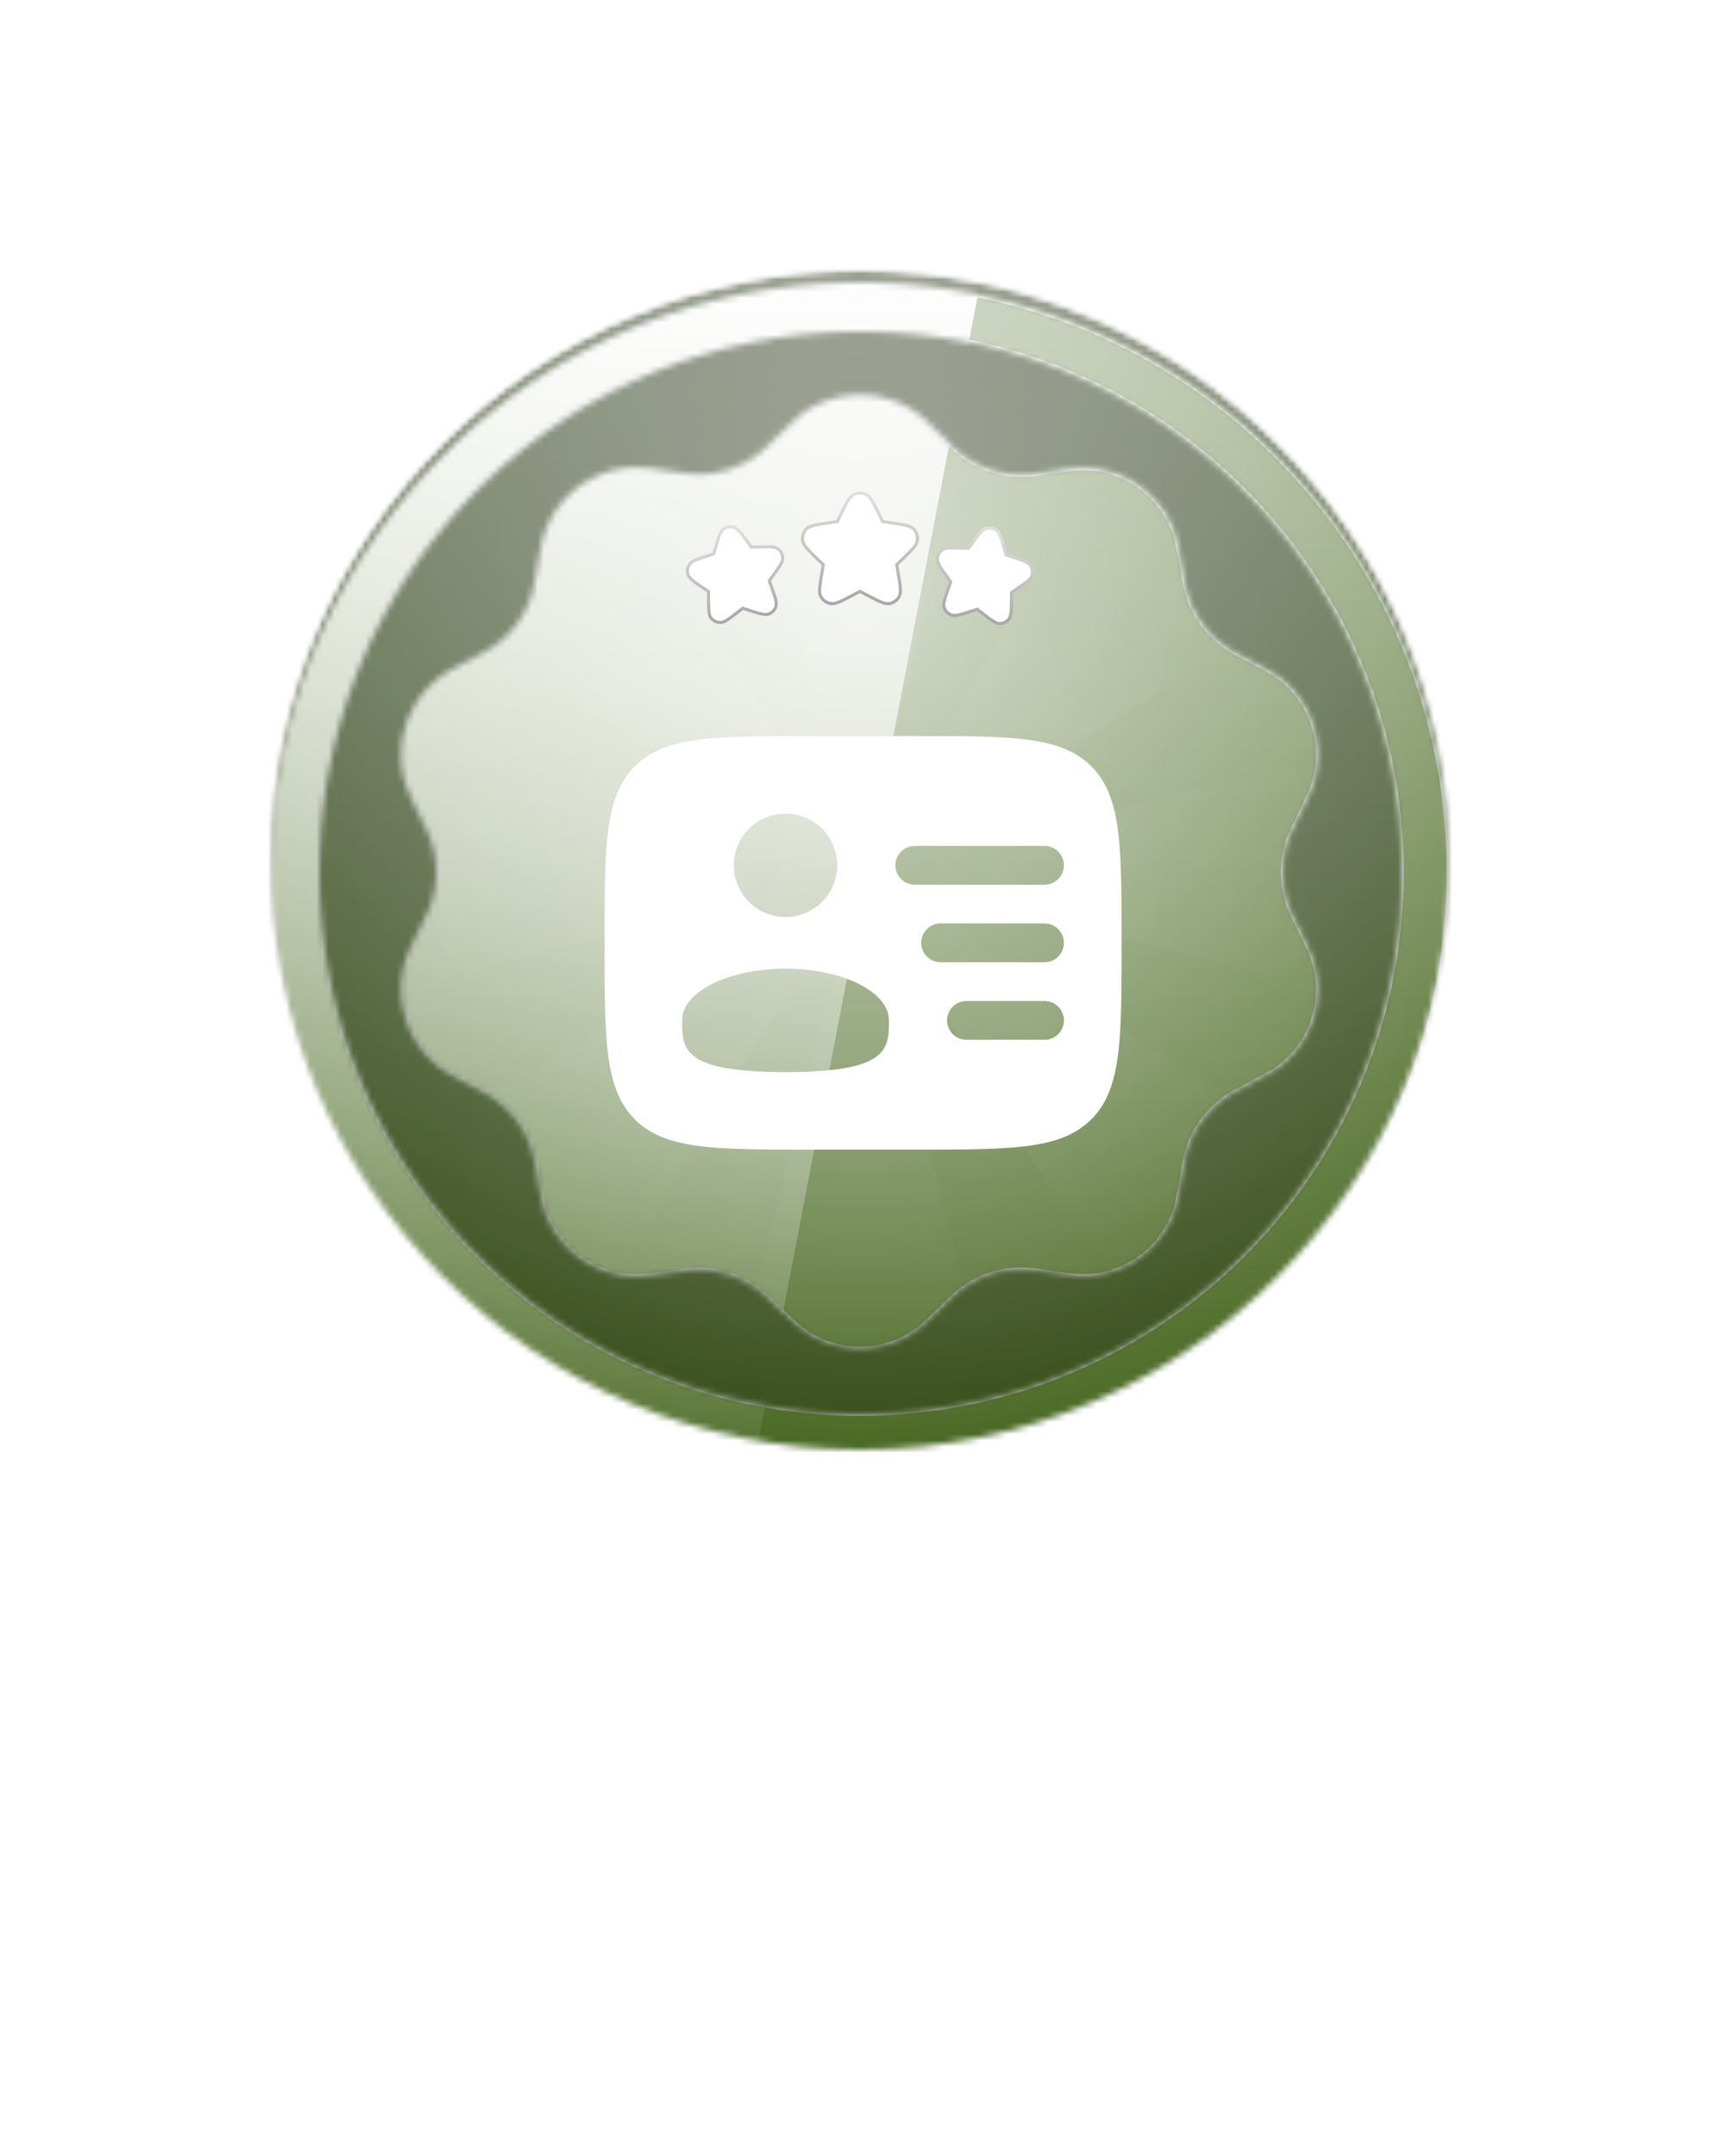 <?xml version="1.0" encoding="UTF-8"?>
<svg xmlns="http://www.w3.org/2000/svg" width="280" height="351" fill="none" viewBox="0 0 280 351">
  <g filter="url(#a)">
    <circle cx="140" cy="140" r="96" fill="#fff"></circle>
  </g>
  <mask id="b" width="192" height="192" x="44" y="44" maskUnits="userSpaceOnUse" style="mask-type:alpha">
    <circle cx="140" cy="140" r="96" fill="#fff"></circle>
  </mask>
  <g mask="url(#b)">
    <mask id="c" width="192" height="192" x="44" y="44" maskUnits="userSpaceOnUse" style="mask-type:alpha">
      <circle cx="140" cy="140" r="96" fill="#fff"></circle>
    </mask>
    <g mask="url(#c)">
      <path fill="#43631B" d="M0 0h280v280H0z"></path>
      <path fill="url(#d)" fill-opacity=".6" d="M0 0h280v280H0z" style="mix-blend-mode:overlay"></path>
      <path fill="url(#e)" fill-opacity=".6" d="M0 0h280v280H0z" style="mix-blend-mode:overlay"></path>
      <path fill="#000" fill-opacity=".16" d="M0 0h280v280H0z" style="mix-blend-mode:overlay"></path>
      <path fill="#000" fill-opacity=".12" d="M0 0h280v280H0z" style="mix-blend-mode:darken"></path>
    </g>
    <g filter="url(#f)">
      <mask id="g" width="192" height="192" x="44" y="44" maskUnits="userSpaceOnUse" style="mask-type:alpha">
        <path fill="#fff" fill-rule="evenodd" d="M228 140c0 48.601-39.399 88-88 88s-88-39.399-88-88 39.399-88 88-88 88 39.399 88 88Zm8 0c0 53.019-42.981 96-96 96-53.02 0-96-42.981-96-96 0-53.02 42.98-96 96-96 53.019 0 96 42.98 96 96ZM126.205 69.345c-1.319 1.276-1.978 1.914-2.668 2.45a16.002 16.002 0 0 1-10.308 3.349c-.874-.028-1.782-.156-3.598-.413-3.43-.485-5.145-.728-6.624-.663a16 16 0 0 0-14.28 10.375c-.52 1.387-.819 3.093-1.417 6.505-.317 1.807-.476 2.71-.72 3.55a16.002 16.002 0 0 1-6.37 8.768c-.723.491-1.533.921-3.153 1.781-3.06 1.623-4.59 2.435-5.749 3.357a16 16 0 0 0-5.454 16.787c.395 1.427 1.155 2.983 2.677 6.096.805 1.648 1.208 2.472 1.504 3.294a16 16 0 0 1 0 10.838c-.296.822-.699 1.646-1.504 3.294-1.522 3.113-2.282 4.669-2.677 6.096a16 16 0 0 0 5.454 16.787c1.158.922 2.688 1.734 5.748 3.357l.001.001c1.62.859 2.43 1.289 3.153 1.78a16.003 16.003 0 0 1 6.37 8.769c.244.839.403 1.742.72 3.549.598 3.412.898 5.118 1.417 6.505a16.002 16.002 0 0 0 14.28 10.375c1.479.065 3.194-.178 6.624-.663 1.816-.257 2.724-.385 3.598-.412a15.997 15.997 0 0 1 10.308 3.349c.69.535 1.349 1.173 2.668 2.448v.001c2.49 2.408 3.735 3.612 4.97 4.429a15.998 15.998 0 0 0 17.65 0c1.236-.817 2.48-2.021 4.97-4.43h.001c1.318-1.275 1.977-1.913 2.667-2.448a15.997 15.997 0 0 1 10.308-3.349c.874.027 1.782.155 3.598.412 3.43.485 5.145.728 6.624.663a16 16 0 0 0 14.28-10.375c.519-1.387.819-3.093 1.417-6.505.317-1.807.476-2.71.72-3.549a15.997 15.997 0 0 1 6.37-8.769c.723-.491 1.533-.921 3.153-1.78v-.001c3.061-1.623 4.591-2.435 5.749-3.357a16.003 16.003 0 0 0 5.455-16.787c-.396-1.427-1.156-2.983-2.678-6.095v-.001c-.805-1.648-1.208-2.472-1.504-3.294a15.998 15.998 0 0 1 0-10.838c.296-.822.699-1.646 1.504-3.294v-.001c1.522-3.112 2.282-4.668 2.678-6.095a16.003 16.003 0 0 0-5.455-16.787c-1.158-.922-2.688-1.734-5.749-3.357-1.62-.86-2.43-1.29-3.153-1.781a15.997 15.997 0 0 1-6.37-8.769c-.244-.839-.403-1.742-.72-3.55-.598-3.411-.898-5.117-1.417-6.504a16 16 0 0 0-14.28-10.375c-1.479-.065-3.194.178-6.624.663-1.816.257-2.724.385-3.598.413a16.002 16.002 0 0 1-10.308-3.35c-.69-.535-1.349-1.173-2.668-2.448-2.49-2.41-3.734-3.613-4.97-4.43a15.998 15.998 0 0 0-17.65 0c-1.236.817-2.48 2.02-4.97 4.43Z" clip-rule="evenodd"></path>
      </mask>
      <g mask="url(#g)">
        <path fill="#43631B" d="M0 0h280v280H0z"></path>
        <path fill="url(#h)" fill-opacity=".6" d="M0 0h280v280H0z" style="mix-blend-mode:overlay"></path>
        <path fill="url(#i)" fill-opacity=".6" d="M0 0h280v280H0z" style="mix-blend-mode:overlay"></path>
        <g style="mix-blend-mode:soft-light">
          <path fill="url(#j)" fill-rule="evenodd" d="M0 0h168l-53.617 280H0V0Z" clip-rule="evenodd" style="mix-blend-mode:lighten"></path>
        </g>
        <path fill="url(#k)" fill-rule="evenodd" d="m140 140 28-112h-56l28 112Zm0 0 98.995-59.397-39.598-39.598L140 140Zm0 0 112 28v-56l-112 28Zm0 0 59.397 98.995 39.598-39.598L140 140Zm0 0-28 112h56l-28-112Zm0 0L28 168v-56l112 28Zm0 0-59.397 98.995-39.598-39.598L140 140ZM80.603 41.005 41.005 80.603 140 140 80.603 41.005Z" clip-rule="evenodd" opacity=".04" style="mix-blend-mode:plus-lighter"></path>
        <g style="mix-blend-mode:soft-light">
          <mask id="m" fill="#fff">
            <path fill-rule="evenodd" d="M228 140c0 48.601-39.399 88-88 88s-88-39.399-88-88 39.399-88 88-88 88 39.399 88 88Zm8 0c0 53.019-42.981 96-96 96-53.02 0-96-42.981-96-96 0-53.02 42.98-96 96-96 53.019 0 96 42.98 96 96ZM126.205 69.345c-1.319 1.276-1.978 1.914-2.668 2.45a16.002 16.002 0 0 1-10.308 3.349c-.874-.028-1.782-.156-3.598-.413-3.43-.485-5.145-.728-6.624-.663a16 16 0 0 0-14.28 10.375c-.52 1.387-.819 3.093-1.417 6.505-.317 1.807-.476 2.71-.72 3.55a16.002 16.002 0 0 1-6.37 8.768c-.723.491-1.533.921-3.153 1.781-3.06 1.623-4.59 2.435-5.749 3.357a16 16 0 0 0-5.454 16.787c.395 1.427 1.155 2.983 2.677 6.096.805 1.648 1.208 2.472 1.504 3.294a16 16 0 0 1 0 10.838c-.296.822-.699 1.646-1.504 3.294-1.522 3.113-2.282 4.669-2.677 6.096a16 16 0 0 0 5.454 16.787c1.158.922 2.688 1.734 5.748 3.357l.001.001c1.62.859 2.43 1.289 3.153 1.78a16.003 16.003 0 0 1 6.37 8.769c.244.839.403 1.742.72 3.549.598 3.412.898 5.118 1.417 6.505a16.002 16.002 0 0 0 14.28 10.375c1.479.065 3.194-.178 6.624-.663 1.816-.257 2.724-.385 3.598-.412a15.997 15.997 0 0 1 10.308 3.349c.69.535 1.349 1.173 2.668 2.448v.001c2.49 2.408 3.735 3.612 4.97 4.429a15.998 15.998 0 0 0 17.65 0c1.236-.817 2.48-2.021 4.97-4.43h.001c1.318-1.275 1.977-1.913 2.667-2.448a15.997 15.997 0 0 1 10.308-3.349c.874.027 1.782.155 3.598.412 3.43.485 5.145.728 6.624.663a16 16 0 0 0 14.28-10.375c.519-1.387.819-3.093 1.417-6.505.317-1.807.476-2.71.72-3.549a15.997 15.997 0 0 1 6.37-8.769c.723-.491 1.533-.921 3.153-1.78v-.001c3.061-1.623 4.591-2.435 5.749-3.357a16.003 16.003 0 0 0 5.455-16.787c-.396-1.427-1.156-2.983-2.678-6.095v-.001c-.805-1.648-1.208-2.472-1.504-3.294a15.998 15.998 0 0 1 0-10.838c.296-.822.699-1.646 1.504-3.294v-.001c1.522-3.112 2.282-4.668 2.678-6.095a16.003 16.003 0 0 0-5.455-16.787c-1.158-.922-2.688-1.734-5.749-3.357-1.62-.86-2.43-1.29-3.153-1.781a15.997 15.997 0 0 1-6.37-8.769c-.244-.839-.403-1.742-.72-3.55-.598-3.411-.898-5.117-1.417-6.504a16 16 0 0 0-14.28-10.375c-1.479-.065-3.194.178-6.624.663-1.816.257-2.724.385-3.598.413a16.002 16.002 0 0 1-10.308-3.35c-.69-.535-1.349-1.173-2.668-2.448-2.49-2.41-3.734-3.613-4.97-4.43a15.998 15.998 0 0 0-17.65 0c-1.236.817-2.48 2.02-4.97 4.43Z" clip-rule="evenodd"></path>
          </mask>
          <path fill="url(#l)" d="m126.205 69.346.339.367a.182.182 0 0 0 .014-.014l-.353-.353Zm0 0-.348-.36-.006.006.354.353Zm0 0-.34-.367-.008.007.348.36Zm-2.668 2.448-.307-.395.307.395Zm-10.308 3.35-.016.5.016-.5Zm-3.598-.413.07-.495-.07.495Zm-6.624-.663-.022-.5.022.5Zm-14.28 10.375.468.175-.468-.175Zm-1.417 6.505-.493-.086.493.086Zm-.72 3.55.48.139-.48-.14Zm-6.37 8.768.281.413-.281-.413Zm-3.153 1.781.223.447.01-.006-.233-.441Zm0 0-.224-.448-.01.006.234.442Zm-5.749 3.357.311.391-.311-.391Zm-5.454 16.787-.482.134.481-.134Zm2.677 6.096-.45.219.45-.219Zm1.504 3.294-.47.169.47-.169Zm0 10.838-.47-.169.47.169Zm-1.504 3.294-.45-.219.45.219Zm-2.677 6.096-.482-.134.481.134Zm5.454 16.787.311-.391-.311.391Zm5.748 3.357-.234.442.01.005.224-.447Zm.001.001.235-.442-.011-.005-.224.447Zm3.153 1.78-.281.414.281-.414Zm6.37 8.769-.48.139.48-.139Zm.72 3.549.492-.086-.492.086Zm1.417 6.505.468-.175-.468.175Zm14.28 10.375-.022.499.022-.499Zm6.624-.663-.07-.495.07.495Zm3.598-.412.016.499-.016-.499Zm10.308 3.349-.307.395.307-.395Zm2.668 2.448-.348.36a.516.516 0 0 0 .035.031l.313-.391Zm0 0 .353-.353a.489.489 0 0 0-.041-.037l-.312.39Zm0 .001-.354.353.006.006.348-.359Zm4.97 4.429-.276.417.276-.417Zm17.65 0 .276.417-.276-.417Zm4.97-4.43-.341-.365-.006.006.347.359Zm.001 0 .341.366.006-.006-.347-.36Zm2.667-2.448.307.395-.307-.395Zm10.308-3.349-.016.499.016-.499Zm3.598.412.082-.493-.012-.002-.07.495Zm0 0-.082.494.012.001.07-.495Zm6.624.663-.022-.5.022.5Zm14.28-10.375.469.175-.469-.175Zm1.417-6.505.493.086-.493-.086Zm.72-3.549-.481-.14.481.14Zm6.37-8.769-.281-.413.281.413Zm3.153-1.78.234.442.001-.001-.235-.441Zm0-.001-.234-.441h-.001l.235.441Zm5.749-3.357.311.391-.311-.391Zm5.455-16.787-.482.133.482-.133Zm-2.678-6.095-.464.185.015.034.449-.219Zm0-.001.465-.185-.015-.034-.45.219Zm-1.504-3.294.47-.169-.47.169Zm0-10.838.47.169-.47-.169Zm1.504-3.294.45.219.015-.034-.465-.185Zm0-.001-.449-.219-.015.034.464.185Zm2.678-6.095-.482-.133.482.133Zm-5.455-16.787.311-.391-.311.391Zm-5.749-3.357.235-.442-.235.442Zm-3.153-1.781.281-.414-.281.414Zm-6.37-8.769-.481.14.481-.14Zm-.72-3.55.493-.085-.493.086Zm-1.417-6.504.469-.175-.469.175Zm-14.28-10.375-.022.5.022-.5Zm-6.624.663.07.495-.07-.495Zm-3.598.413.016.5-.016-.5Zm-10.308-3.35-.306.395.306-.395Zm-2.668-2.448.348-.36-.348.36Zm-4.97-4.43.276-.417-.276.417Zm-17.65 0-.276-.417.276.417ZM140 228.5c48.877 0 88.5-39.623 88.5-88.5h-1c0 48.325-39.175 87.5-87.5 87.5v1ZM51.5 140c0 48.877 39.623 88.5 88.5 88.5v-1c-48.325 0-87.5-39.175-87.5-87.5h-1ZM140 51.5c-48.877 0-88.5 39.623-88.5 88.5h1c0-48.325 39.175-87.5 87.5-87.5v-1Zm88.5 88.5c0-48.877-39.623-88.5-88.5-88.5v1c48.325 0 87.5 39.175 87.5 87.5h1ZM140 236.5c53.295 0 96.5-43.205 96.5-96.5h-1c0 52.743-42.757 95.5-95.5 95.5v1ZM43.5 140c0 53.295 43.204 96.5 96.5 96.5v-1c-52.743 0-95.5-42.757-95.5-95.5h-1ZM140 43.5c-53.296 0-96.5 43.204-96.5 96.5h1c0-52.743 42.757-95.5 95.5-95.5v-1Zm96.5 96.5c0-53.296-43.205-96.5-96.5-96.5v1c52.743 0 95.5 42.757 95.5 95.5h1ZM126.558 69.7v-.001l-.707-.707.707.707Zm-.014.013-.679-.734.679.734Zm-2.701 2.476c.717-.556 1.399-1.216 2.709-2.484l-.695-.719c-1.326 1.283-1.963 1.898-2.627 2.413l.613.79Zm-10.63 3.454a16.502 16.502 0 0 0 10.63-3.454l-.613-.79a15.5 15.5 0 0 1-9.985 3.245l-.032 1Zm-3.652-.417c1.805.255 2.745.389 3.652.417l.032-1c-.84-.026-1.717-.149-3.544-.407l-.14.99Zm-6.532-.658c1.421-.063 3.08.17 6.532.658l.14-.99c-3.408-.482-5.179-.735-6.716-.667l.044.999Zm-13.834 10.05a15.5 15.5 0 0 1 13.834-10.05l-.044-1a16.5 16.5 0 0 0-14.727 10.7l.937.35Zm-1.393 6.416c.603-3.434.894-5.083 1.393-6.416l-.937-.35c-.539 1.44-.846 3.203-1.44 6.594l.984.172Zm-.731 3.603c.253-.872.416-1.807.731-3.603l-.985-.172c-.319 1.817-.472 2.689-.707 3.496l.96.279Zm-6.57 9.042a16.499 16.499 0 0 0 6.57-9.042l-.96-.28a15.5 15.5 0 0 1-6.172 8.495l.562.827Zm-3.2 1.809c1.61-.854 2.45-1.299 3.2-1.809l-.562-.827c-.695.472-1.477.888-3.107 1.753l.469.883Zm-.01.006-.448-.895.447.895Zm-5.662 3.301c1.114-.886 2.592-1.673 5.672-3.307l-.469-.883c-3.04 1.613-4.622 2.45-5.825 3.408l.622.782Zm-5.284 16.263a15.5 15.5 0 0 1 5.284-16.263l-.623-.782a16.5 16.5 0 0 0-5.624 17.312l.963-.267Zm2.645 6.009c-1.531-3.132-2.265-4.638-2.645-6.009l-.963.267c.41 1.482 1.198 3.089 2.71 6.181l.898-.439Zm1.526 3.345c-.308-.855-.726-1.707-1.526-3.345l-.899.439c.81 1.658 1.199 2.454 1.484 3.244l.94-.338Zm0 11.176a16.5 16.5 0 0 0 0-11.176l-.941.338a15.502 15.502 0 0 1 0 10.5l.94.338Zm-1.526 3.345c.8-1.638 1.218-2.49 1.526-3.345l-.941-.338c-.285.79-.673 1.586-1.484 3.244l.899.439Zm-2.645 6.009c.38-1.371 1.114-2.877 2.645-6.009l-.899-.439c-1.511 3.092-2.299 4.699-2.71 6.181l.964.267Zm5.284 16.263a15.5 15.5 0 0 1-5.284-16.263l-.963-.267a16.5 16.5 0 0 0 5.624 17.312l.623-.782Zm5.671 3.307c-3.08-1.634-4.558-2.421-5.67-3.307l-.623.782c1.203.958 2.785 1.795 5.825 3.408l.468-.883Zm-.01-.006-.448.894v.001l.448-.895Zm0 .001v-.001l-.447.895.448-.894Zm3.211 1.814c-.75-.51-1.59-.955-3.2-1.809l-.468.883c1.63.865 2.411 1.281 3.106 1.753l.562-.827Zm6.57 9.042a16.5 16.5 0 0 0-6.57-9.042l-.562.827a15.5 15.5 0 0 1 6.171 8.494l.96-.279Zm.731 3.603c-.315-1.796-.478-2.731-.731-3.603l-.96.279c.234.807.387 1.679.706 3.496l.985-.172Zm1.393 6.416c-.499-1.333-.79-2.982-1.393-6.416l-.985.172c.595 3.391.902 5.153 1.441 6.594l.937-.35Zm13.834 10.05a15.5 15.5 0 0 1-13.834-10.05l-.937.35a16.498 16.498 0 0 0 14.727 10.699l.044-.999Zm6.532-.658c-3.452.489-5.111.721-6.532.658l-.044.999c1.537.068 3.308-.185 6.716-.667l-.14-.99Zm3.652-.417c-.907.028-1.847.162-3.652.417l.14.99c1.827-.258 2.704-.381 3.544-.408l-.032-.999Zm10.63 3.454a16.497 16.497 0 0 0-10.63-3.454l.032.999a15.503 15.503 0 0 1 9.985 3.245l.613-.79Zm2.709 2.484c-1.31-1.268-1.992-1.928-2.709-2.484l-.613.79c.664.515 1.301 1.13 2.627 2.413l.695-.719Zm-.035-.031-.625.781.625-.781Zm.042.037h-.001l-.707.707.708-.707Zm4.891 4.366c-1.186-.785-2.392-1.948-4.897-4.372l-.696.719c2.474 2.393 3.758 3.639 5.042 4.487l.551-.834Zm17.1 0a15.502 15.502 0 0 1-17.1 0l-.551.834a16.497 16.497 0 0 0 18.202 0l-.551-.834Zm4.898-4.372c-2.506 2.424-3.712 3.587-4.898 4.372l.551.834c1.284-.848 2.568-2.094 5.042-4.487l-.695-.719Zm.006-.006.682.731h.001l-.683-.731Zm2.703-2.478c-.717.556-1.399 1.216-2.709 2.484l.695.719c1.326-1.283 1.963-1.898 2.627-2.413l-.613-.79Zm10.63-3.454a16.497 16.497 0 0 0-10.63 3.454l.613.79a15.503 15.503 0 0 1 9.985-3.245l.032-.999Zm3.652.417c-1.805-.255-2.745-.389-3.652-.417l-.032.999c.84.027 1.717.15 3.544.408l.14-.99Zm.013.002h-.001l-.164.986v.001l.165-.987Zm6.519.656c-1.421.063-3.08-.17-6.532-.658l-.14.99c3.408.482 5.179.735 6.716.667l-.044-.999Zm13.834-10.05a15.499 15.499 0 0 1-13.834 10.05l.044.999a16.5 16.5 0 0 0 14.727-10.699l-.937-.35Zm1.393-6.416c-.603 3.434-.894 5.083-1.393 6.416l.937.35c.539-1.441.846-3.203 1.441-6.594l-.985-.172Zm.731-3.603c-.253.872-.416 1.807-.731 3.603l.985.172c.319-1.817.472-2.689.707-3.496l-.961-.279Zm6.57-9.042a16.506 16.506 0 0 0-6.57 9.042l.961.279a15.495 15.495 0 0 1 6.171-8.494l-.562-.827Zm3.199-1.809c-1.61.854-2.448 1.299-3.199 1.809l.562.827c.695-.472 1.476-.888 3.106-1.752l-.469-.884Zm0 0-.001.001.471.882h.001l-.471-.883Zm5.673-3.307c-1.113.886-2.592 1.673-5.672 3.307l.469.883c3.04-1.613 4.622-2.45 5.825-3.408l-.622-.782Zm5.284-16.263a15.503 15.503 0 0 1-5.284 16.263l.622.782a16.498 16.498 0 0 0 5.625-17.312l-.963.267Zm-2.645-6.009c1.531 3.132 2.265 4.638 2.645 6.009l.963-.267c-.41-1.482-1.198-3.089-2.709-6.181l-.899.439Zm-.015-.034.929-.371-.929.371Zm-1.51-3.311c.307.855.724 1.707 1.525 3.345l.899-.439c-.811-1.658-1.199-2.454-1.484-3.244l-.94.338Zm0-11.176a16.489 16.489 0 0 0 0 11.176l.94-.338a15.507 15.507 0 0 1 0-10.5l-.94-.338Zm1.525-3.345c-.801 1.638-1.218 2.49-1.525 3.345l.94.338c.285-.79.673-1.586 1.484-3.244l-.899-.439Zm-.015.034.929.371-.929-.371Zm2.66-6.043c-.38 1.371-1.114 2.877-2.645 6.009l.899.439c1.511-3.092 2.299-4.699 2.709-6.181l-.963-.267Zm-5.284-16.263a15.503 15.503 0 0 1 5.284 16.263l.963.267a16.498 16.498 0 0 0-5.625-17.312l-.622.782Zm-5.672-3.307c3.08 1.634 4.559 2.421 5.672 3.307l.622-.782c-1.203-.958-2.785-1.795-5.825-3.408l-.469.883Zm-3.2-1.809c.751.51 1.59.955 3.2 1.809l.469-.883c-1.63-.865-2.412-1.281-3.107-1.753l-.562.827Zm-6.57-9.042a16.504 16.504 0 0 0 6.57 9.042l.562-.827a15.495 15.495 0 0 1-6.171-8.494l-.961.279Zm-.731-3.603c.315 1.796.478 2.731.731 3.603l.961-.28c-.235-.806-.388-1.678-.707-3.495l-.985.172Zm-1.393-6.416c.499 1.333.79 2.982 1.393 6.416l.985-.172c-.595-3.39-.902-5.153-1.441-6.594l-.937.35Zm-13.834-10.05a15.5 15.5 0 0 1 13.834 10.05l.937-.35a16.502 16.502 0 0 0-14.727-10.7l-.044 1Zm-6.532.658c3.452-.489 5.111-.721 6.532-.658l.044-1c-1.537-.067-3.308.186-6.716.668l.14.99Zm-3.652.417c.907-.028 1.847-.162 3.652-.417l-.14-.99c-1.827.258-2.704.381-3.544.408l.032 1Zm-10.63-3.454a16.502 16.502 0 0 0 10.63 3.454l-.032-1a15.5 15.5 0 0 1-9.985-3.244l-.613.79Zm-2.709-2.484c1.31 1.267 1.992 1.928 2.709 2.484l.613-.79c-.664-.515-1.301-1.13-2.627-2.413l-.695.719Zm-4.898-4.372c1.186.785 2.392 1.948 4.898 4.372l.695-.719c-2.474-2.393-3.758-3.639-5.042-4.487l-.551.834Zm-17.1 0a15.501 15.501 0 0 1 17.1 0l.551-.834a16.5 16.5 0 0 0-18.202 0l.551.834Zm-4.897 4.372c2.505-2.424 3.711-3.587 4.897-4.372l-.551-.834c-1.284.848-2.568 2.094-5.042 4.487l.696.719Z" mask="url(#m)"></path>
        </g>
      </g>
    </g>
  </g>
  <g filter="url(#n)">
    <path fill="#fff" fill-rule="evenodd" d="m140 94-1.314.691c-1.844.97-2.766 1.454-3.448 1.328a2 2 0 0 1-1.393-1.012c-.331-.61-.154-1.636.198-3.69l.251-1.463-1.064-1.036c-1.491-1.454-2.237-2.181-2.328-2.869-.078-.598.117-1.2.532-1.637.478-.503 1.508-.653 3.57-.953l1.469-.213.657-1.332c.922-1.868 1.383-2.802 2.009-3.1a2.001 2.001 0 0 1 1.722 0c.626.298 1.087 1.232 2.009 3.1l.657 1.332 1.469.213c2.062.3 3.093.45 3.57.953.415.437.61 1.039.532 1.637-.091.688-.837 1.415-2.328 2.869l-1.064 1.036.251 1.464c.353 2.053.529 3.08.198 3.689a2 2 0 0 1-1.393 1.012c-.682.126-1.604-.359-3.448-1.328L140 94Z" clip-rule="evenodd"></path>
    <path stroke="url(#o)" stroke-linecap="round" stroke-width=".5" d="m138.802 94.912 1.198-.63 1.198.63.012.007c.912.479 1.611.847 2.168 1.078.556.23 1.014.344 1.429.267a2.249 2.249 0 0 0 1.567-1.138c.202-.372.235-.843.187-1.442-.047-.6-.181-1.38-.355-2.395l-.002-.014-.229-1.334.969-.944.01-.01c.738-.719 1.304-1.27 1.695-1.729.391-.457.641-.857.697-1.276a2.252 2.252 0 0 0-.599-1.842c-.291-.307-.729-.484-1.314-.624-.586-.14-1.368-.254-2.387-.402l-.014-.002-1.339-.195-.599-1.213-.006-.013c-.456-.923-.806-1.632-1.121-2.146-.314-.513-.617-.875-.999-1.057a2.248 2.248 0 0 0-1.936 0c-.382.182-.685.544-.999 1.057-.315.514-.665 1.223-1.121 2.146l-.006.013-.599 1.213-1.339.195-.014.002c-1.019.148-1.801.262-2.387.402-.585.14-1.023.317-1.314.624a2.252 2.252 0 0 0-.599 1.842c.056.419.306.82.697 1.276.391.458.957 1.01 1.695 1.729l.01.01.969.944-.229 1.334-.002.014c-.174 1.015-.308 1.794-.355 2.395-.048.6-.015 1.07.187 1.442a2.249 2.249 0 0 0 1.567 1.138c.415.078.873-.037 1.429-.267.557-.231 1.256-.599 2.168-1.078l.012-.007Z" style="mix-blend-mode:color-burn"></path>
  </g>
  <g filter="url(#p)">
    <path fill="#fff" fill-rule="evenodd" d="m159.132 96.924-1.179.377c-1.653.529-2.48.793-3.021.59a1.668 1.668 0 0 1-.997-1.032c-.183-.547.11-1.364.696-2.998l.418-1.165-.723-1.005c-1.014-1.409-1.521-2.114-1.495-2.69.022-.503.269-.968.673-1.267.465-.344 1.332-.318 3.067-.265l1.237.037.732-.998c1.027-1.4 1.541-2.1 2.097-2.254a1.666 1.666 0 0 1 1.413.25c.471.335.714 1.168 1.2 2.835l.347 1.188 1.175.388c1.648.544 2.473.816 2.791 1.298.278.419.351.94.2 1.42-.174.551-.891 1.04-2.326 2.018l-1.022.696-.006 1.238c-.008 1.736-.012 2.604-.372 3.056a1.667 1.667 0 0 1-1.289.629c-.578.005-1.265-.526-2.638-1.589l-.978-.757Z" clip-rule="evenodd"></path>
    <path stroke="url(#q)" stroke-linecap="round" stroke-width=".5" d="m158.029 97.539 1.054-.337.874.677.011.008c.678.525 1.2.928 1.625 1.2.424.27.792.436 1.157.433a1.917 1.917 0 0 0 1.483-.724c.227-.285.323-.678.371-1.178.048-.502.051-1.162.055-2.018v-.014l.005-1.106.914-.623.012-.008c.707-.482 1.253-.853 1.642-1.174.388-.32.66-.618.769-.966a1.916 1.916 0 0 0-.229-1.634c-.202-.305-.545-.517-1.006-.717-.463-.201-1.09-.408-1.903-.677l-.013-.004-1.05-.347-.31-1.061-.004-.014c-.24-.822-.425-1.455-.609-1.924-.184-.468-.384-.819-.682-1.03a1.914 1.914 0 0 0-1.624-.287c-.352.097-.66.358-.993.735-.334.378-.725.91-1.231 1.6l-.008.011-.655.892-1.105-.033h-.014c-.856-.027-1.516-.047-2.019-.016-.502.03-.897.112-1.191.33a1.917 1.917 0 0 0-.774 1.456c-.016.365.137.739.392 1.172.256.434.642.97 1.142 1.665l.008.011.646.898-.373 1.041-.005.013c-.289.806-.512 1.428-.639 1.916-.126.486-.17.888-.054 1.234a1.92 1.92 0 0 0 1.146 1.187c.342.128.745.097 1.236-.012.492-.109 1.121-.31 1.936-.57l.013-.005Z" style="mix-blend-mode:color-burn"></path>
  </g>
  <g filter="url(#r)">
    <path fill="#fff" fill-rule="evenodd" d="m120.868 96.75-.978.757c-1.373 1.062-2.06 1.593-2.638 1.588a1.667 1.667 0 0 1-1.289-.629c-.36-.452-.364-1.32-.372-3.056l-.006-1.237-1.022-.697c-1.435-.977-2.152-1.466-2.326-2.017a1.665 1.665 0 0 1 .2-1.42c.319-.483 1.143-.755 2.791-1.299l1.175-.388.347-1.188c.486-1.666.729-2.5 1.2-2.835a1.666 1.666 0 0 1 1.413-.249c.557.154 1.07.854 2.097 2.254l.732.998 1.237-.038c1.735-.052 2.603-.079 3.067.265.404.3.652.765.674 1.267.025.577-.482 1.282-1.496 2.69l-.723 1.005.418 1.165c.586 1.634.879 2.451.696 2.999-.16.477-.526.856-.997 1.032-.541.203-1.368-.062-3.021-.59l-1.179-.377Z" clip-rule="evenodd"></path>
    <path stroke="url(#s)" stroke-linecap="round" stroke-width=".5" d="m120.043 97.704.874-.676 1.054.337.013.004c.816.26 1.444.462 1.937.57.49.11.893.14 1.235.012a1.916 1.916 0 0 0 1.146-1.187c.116-.346.072-.747-.054-1.234-.127-.488-.35-1.11-.639-1.915l-.004-.013-.374-1.041.646-.898.008-.011c.5-.695.886-1.231 1.142-1.666.255-.433.408-.806.392-1.171a1.917 1.917 0 0 0-.774-1.457c-.294-.217-.689-.3-1.191-.33-.503-.03-1.163-.01-2.019.016h-.014l-1.105.034-.654-.892-.009-.011c-.506-.69-.897-1.223-1.231-1.6-.333-.377-.641-.638-.992-.736a1.916 1.916 0 0 0-1.625.287c-.297.212-.498.562-.682 1.03-.184.47-.369 1.103-.609 1.925l-.004.013-.31 1.062-1.05.347-.013.004c-.813.268-1.44.475-1.903.676-.461.2-.804.413-1.006.717a1.916 1.916 0 0 0-.229 1.634c.109.348.381.647.769.966.389.321.935.693 1.642 1.175l.012.008.914.622.005 1.106v.014c.004.856.007 1.517.055 2.019.048.5.144.892.371 1.178.36.452.905.718 1.483.723.365.003.733-.163 1.157-.433.425-.271.948-.675 1.625-1.199l.011-.008Z" style="mix-blend-mode:color-burn"></path>
  </g>
  <g filter="url(#t)">
    <path fill="#fff" fill-rule="evenodd" d="M132.083 115.833h16.834c15.87 0 23.806 0 28.736 4.931 4.93 4.93 4.93 12.865 4.93 28.736 0 15.87 0 23.806-4.93 28.736-4.93 4.931-12.866 4.931-28.736 4.931h-16.834c-15.87 0-23.806 0-28.736-4.931-4.93-4.93-4.93-12.866-4.93-28.736 0-15.871 0-23.806 4.93-28.736 4.93-4.931 12.866-4.931 28.736-4.931Zm13.677 21.042a3.157 3.157 0 0 1 3.157-3.156h21.041a3.157 3.157 0 1 1 0 6.312h-21.041a3.157 3.157 0 0 1-3.157-3.156Zm4.209 12.625a3.156 3.156 0 0 1 3.156-3.156h16.833a3.157 3.157 0 1 1 0 6.312h-16.833a3.156 3.156 0 0 1-3.156-3.156Zm4.208 12.625a3.156 3.156 0 0 1 3.156-3.156h12.625a3.157 3.157 0 1 1 0 6.312h-12.625a3.156 3.156 0 0 1-3.156-3.156Zm-17.885-25.25a8.417 8.417 0 1 1-16.834 0 8.417 8.417 0 0 1 16.834 0Zm-8.417 33.667c16.833 0 16.833-3.768 16.833-8.417s-7.536-8.417-16.833-8.417c-9.297 0-16.833 3.768-16.833 8.417s0 8.417 16.833 8.417Z" clip-rule="evenodd"></path>
  </g>
  <defs>
    <linearGradient id="d" x1="140" x2="140" y1="31.728" y2="246.82" gradientUnits="userSpaceOnUse">
      <stop stop-color="#fff"></stop>
      <stop offset="1" stop-color="#fff" stop-opacity="0"></stop>
    </linearGradient>
    <linearGradient id="h" x1="140" x2="140" y1="31.728" y2="246.82" gradientUnits="userSpaceOnUse">
      <stop stop-color="#fff"></stop>
      <stop offset="1" stop-color="#fff" stop-opacity="0"></stop>
    </linearGradient>
    <linearGradient id="j" x1="0" x2="0" y1="0" y2="280" gradientUnits="userSpaceOnUse">
      <stop offset=".135" stop-color="#fff"></stop>
      <stop offset=".878" stop-color="#fff" stop-opacity=".01"></stop>
    </linearGradient>
    <linearGradient id="l" x1="140" x2="140" y1="44" y2="236" gradientUnits="userSpaceOnUse">
      <stop stop-color="#fff"></stop>
      <stop offset="1" stop-color="#999"></stop>
    </linearGradient>
    <linearGradient id="o" x1="140" x2="140" y1="78.519" y2="96.038" gradientUnits="userSpaceOnUse">
      <stop stop-color="#DFDFDF"></stop>
      <stop offset="1" stop-color="#A9A9A9"></stop>
    </linearGradient>
    <linearGradient id="q" x1="161.372" x2="158.837" y1="84.219" y2="98.597" gradientUnits="userSpaceOnUse">
      <stop stop-color="#DFDFDF"></stop>
      <stop offset="1" stop-color="#A9A9A9"></stop>
    </linearGradient>
    <linearGradient id="s" x1="118.628" x2="121.163" y1="84.045" y2="98.422" gradientUnits="userSpaceOnUse">
      <stop stop-color="#DFDFDF"></stop>
      <stop offset="1" stop-color="#A9A9A9"></stop>
    </linearGradient>
    <filter id="a" width="258" height="313" x="11" y="38" color-interpolation-filters="sRGB" filterUnits="userSpaceOnUse">
      <feFlood flood-opacity="0" result="BackgroundImageFix"></feFlood>
      <feColorMatrix in="SourceAlpha" result="hardAlpha" values="0 0 0 0 0 0 0 0 0 0 0 0 0 0 0 0 0 0 127 0"></feColorMatrix>
      <feOffset dy="5"></feOffset>
      <feGaussianBlur stdDeviation="5.5"></feGaussianBlur>
      <feColorMatrix values="0 0 0 0 0 0 0 0 0 0 0 0 0 0 0 0 0 0 0.24 0"></feColorMatrix>
      <feBlend in2="BackgroundImageFix" result="effect1_dropShadow_1_5699"></feBlend>
      <feColorMatrix in="SourceAlpha" result="hardAlpha" values="0 0 0 0 0 0 0 0 0 0 0 0 0 0 0 0 0 0 127 0"></feColorMatrix>
      <feOffset dy="21"></feOffset>
      <feGaussianBlur stdDeviation="10.5"></feGaussianBlur>
      <feColorMatrix values="0 0 0 0 0 0 0 0 0 0 0 0 0 0 0 0 0 0 0.21 0"></feColorMatrix>
      <feBlend in2="effect1_dropShadow_1_5699" result="effect2_dropShadow_1_5699"></feBlend>
      <feColorMatrix in="SourceAlpha" result="hardAlpha" values="0 0 0 0 0 0 0 0 0 0 0 0 0 0 0 0 0 0 127 0"></feColorMatrix>
      <feOffset dy="46"></feOffset>
      <feGaussianBlur stdDeviation="14"></feGaussianBlur>
      <feColorMatrix values="0 0 0 0 0 0 0 0 0 0 0 0 0 0 0 0 0 0 0.12 0"></feColorMatrix>
      <feBlend in2="effect2_dropShadow_1_5699" result="effect3_dropShadow_1_5699"></feBlend>
      <feColorMatrix in="SourceAlpha" result="hardAlpha" values="0 0 0 0 0 0 0 0 0 0 0 0 0 0 0 0 0 0 127 0"></feColorMatrix>
      <feOffset dy="82"></feOffset>
      <feGaussianBlur stdDeviation="16.5"></feGaussianBlur>
      <feColorMatrix values="0 0 0 0 0 0 0 0 0 0 0 0 0 0 0 0 0 0 0.04 0"></feColorMatrix>
      <feBlend in2="effect3_dropShadow_1_5699" result="effect4_dropShadow_1_5699"></feBlend>
      <feBlend in="SourceGraphic" in2="effect4_dropShadow_1_5699" result="shape"></feBlend>
    </filter>
    <filter id="f" width="208" height="208" x="36" y="38" color-interpolation-filters="sRGB" filterUnits="userSpaceOnUse">
      <feFlood flood-opacity="0" result="BackgroundImageFix"></feFlood>
      <feColorMatrix in="SourceAlpha" result="hardAlpha" values="0 0 0 0 0 0 0 0 0 0 0 0 0 0 0 0 0 0 127 0"></feColorMatrix>
      <feOffset dy="2"></feOffset>
      <feGaussianBlur stdDeviation="4"></feGaussianBlur>
      <feColorMatrix values="0 0 0 0 0 0 0 0 0 0 0 0 0 0 0 0 0 0 0.16 0"></feColorMatrix>
      <feBlend in2="BackgroundImageFix" mode="color-burn" result="effect1_dropShadow_1_5699"></feBlend>
      <feBlend in="SourceGraphic" in2="effect1_dropShadow_1_5699" result="shape"></feBlend>
    </filter>
    <filter id="n" width="43.23" height="42.519" x="118.385" y="68.019" color-interpolation-filters="sRGB" filterUnits="userSpaceOnUse">
      <feFlood flood-opacity="0" result="BackgroundImageFix"></feFlood>
      <feColorMatrix in="SourceAlpha" result="hardAlpha" values="0 0 0 0 0 0 0 0 0 0 0 0 0 0 0 0 0 0 127 0"></feColorMatrix>
      <feOffset dy="2"></feOffset>
      <feGaussianBlur stdDeviation="6"></feGaussianBlur>
      <feColorMatrix values="0 0 0 0 0 0 0 0 0 0 0 0 0 0 0 0 0 0 0.12 0"></feColorMatrix>
      <feBlend in2="BackgroundImageFix" mode="plus-darker" result="effect1_dropShadow_1_5699"></feBlend>
      <feBlend in="SourceGraphic" in2="effect1_dropShadow_1_5699" result="shape"></feBlend>
    </filter>
    <filter id="p" width="40.01" height="40.076" x="140.33" y="73.694" color-interpolation-filters="sRGB" filterUnits="userSpaceOnUse">
      <feFlood flood-opacity="0" result="BackgroundImageFix"></feFlood>
      <feColorMatrix in="SourceAlpha" result="hardAlpha" values="0 0 0 0 0 0 0 0 0 0 0 0 0 0 0 0 0 0 127 0"></feColorMatrix>
      <feOffset dy="2"></feOffset>
      <feGaussianBlur stdDeviation="6"></feGaussianBlur>
      <feColorMatrix values="0 0 0 0 0 0 0 0 0 0 0 0 0 0 0 0 0 0 0.12 0"></feColorMatrix>
      <feBlend in2="BackgroundImageFix" mode="plus-darker" result="effect1_dropShadow_1_5699"></feBlend>
      <feBlend in="SourceGraphic" in2="effect1_dropShadow_1_5699" result="shape"></feBlend>
    </filter>
    <filter id="r" width="40.01" height="40.076" x="99.66" y="73.519" color-interpolation-filters="sRGB" filterUnits="userSpaceOnUse">
      <feFlood flood-opacity="0" result="BackgroundImageFix"></feFlood>
      <feColorMatrix in="SourceAlpha" result="hardAlpha" values="0 0 0 0 0 0 0 0 0 0 0 0 0 0 0 0 0 0 127 0"></feColorMatrix>
      <feOffset dy="2"></feOffset>
      <feGaussianBlur stdDeviation="6"></feGaussianBlur>
      <feColorMatrix values="0 0 0 0 0 0 0 0 0 0 0 0 0 0 0 0 0 0 0.12 0"></feColorMatrix>
      <feBlend in2="BackgroundImageFix" mode="plus-darker" result="effect1_dropShadow_1_5699"></feBlend>
      <feBlend in="SourceGraphic" in2="effect1_dropShadow_1_5699" result="shape"></feBlend>
    </filter>
    <filter id="t" width="109" height="109" x="86" y="99" color-interpolation-filters="sRGB" filterUnits="userSpaceOnUse">
      <feFlood flood-opacity="0" result="BackgroundImageFix"></feFlood>
      <feColorMatrix in="SourceAlpha" result="hardAlpha" values="0 0 0 0 0 0 0 0 0 0 0 0 0 0 0 0 0 0 127 0"></feColorMatrix>
      <feOffset dy="4"></feOffset>
      <feGaussianBlur stdDeviation="2"></feGaussianBlur>
      <feComposite in2="hardAlpha" operator="out"></feComposite>
      <feColorMatrix values="0 0 0 0 0 0 0 0 0 0 0 0 0 0 0 0 0 0 0.25 0"></feColorMatrix>
      <feBlend in2="BackgroundImageFix" result="effect1_dropShadow_1_5699"></feBlend>
      <feBlend in="SourceGraphic" in2="effect1_dropShadow_1_5699" result="shape"></feBlend>
    </filter>
    <radialGradient id="e" cx="0" cy="0" r="1" gradientTransform="matrix(0 141.869 -107.639 0 140 93.51)" gradientUnits="userSpaceOnUse">
      <stop stop-color="#fff"></stop>
      <stop offset="1" stop-color="#fff" stop-opacity="0"></stop>
    </radialGradient>
    <radialGradient id="i" cx="0" cy="0" r="1" gradientTransform="matrix(0 141.869 -107.639 0 140 93.51)" gradientUnits="userSpaceOnUse">
      <stop stop-color="#fff"></stop>
      <stop offset="1" stop-color="#fff" stop-opacity="0"></stop>
    </radialGradient>
    <radialGradient id="k" cx="0" cy="0" r="1" gradientTransform="rotate(90 0 140) scale(112)" gradientUnits="userSpaceOnUse">
      <stop offset=".075" stop-color="#fff" stop-opacity="0"></stop>
      <stop offset=".34" stop-color="#fff"></stop>
      <stop offset=".705" stop-color="#fff" stop-opacity=".01"></stop>
    </radialGradient>
  </defs>
</svg>
